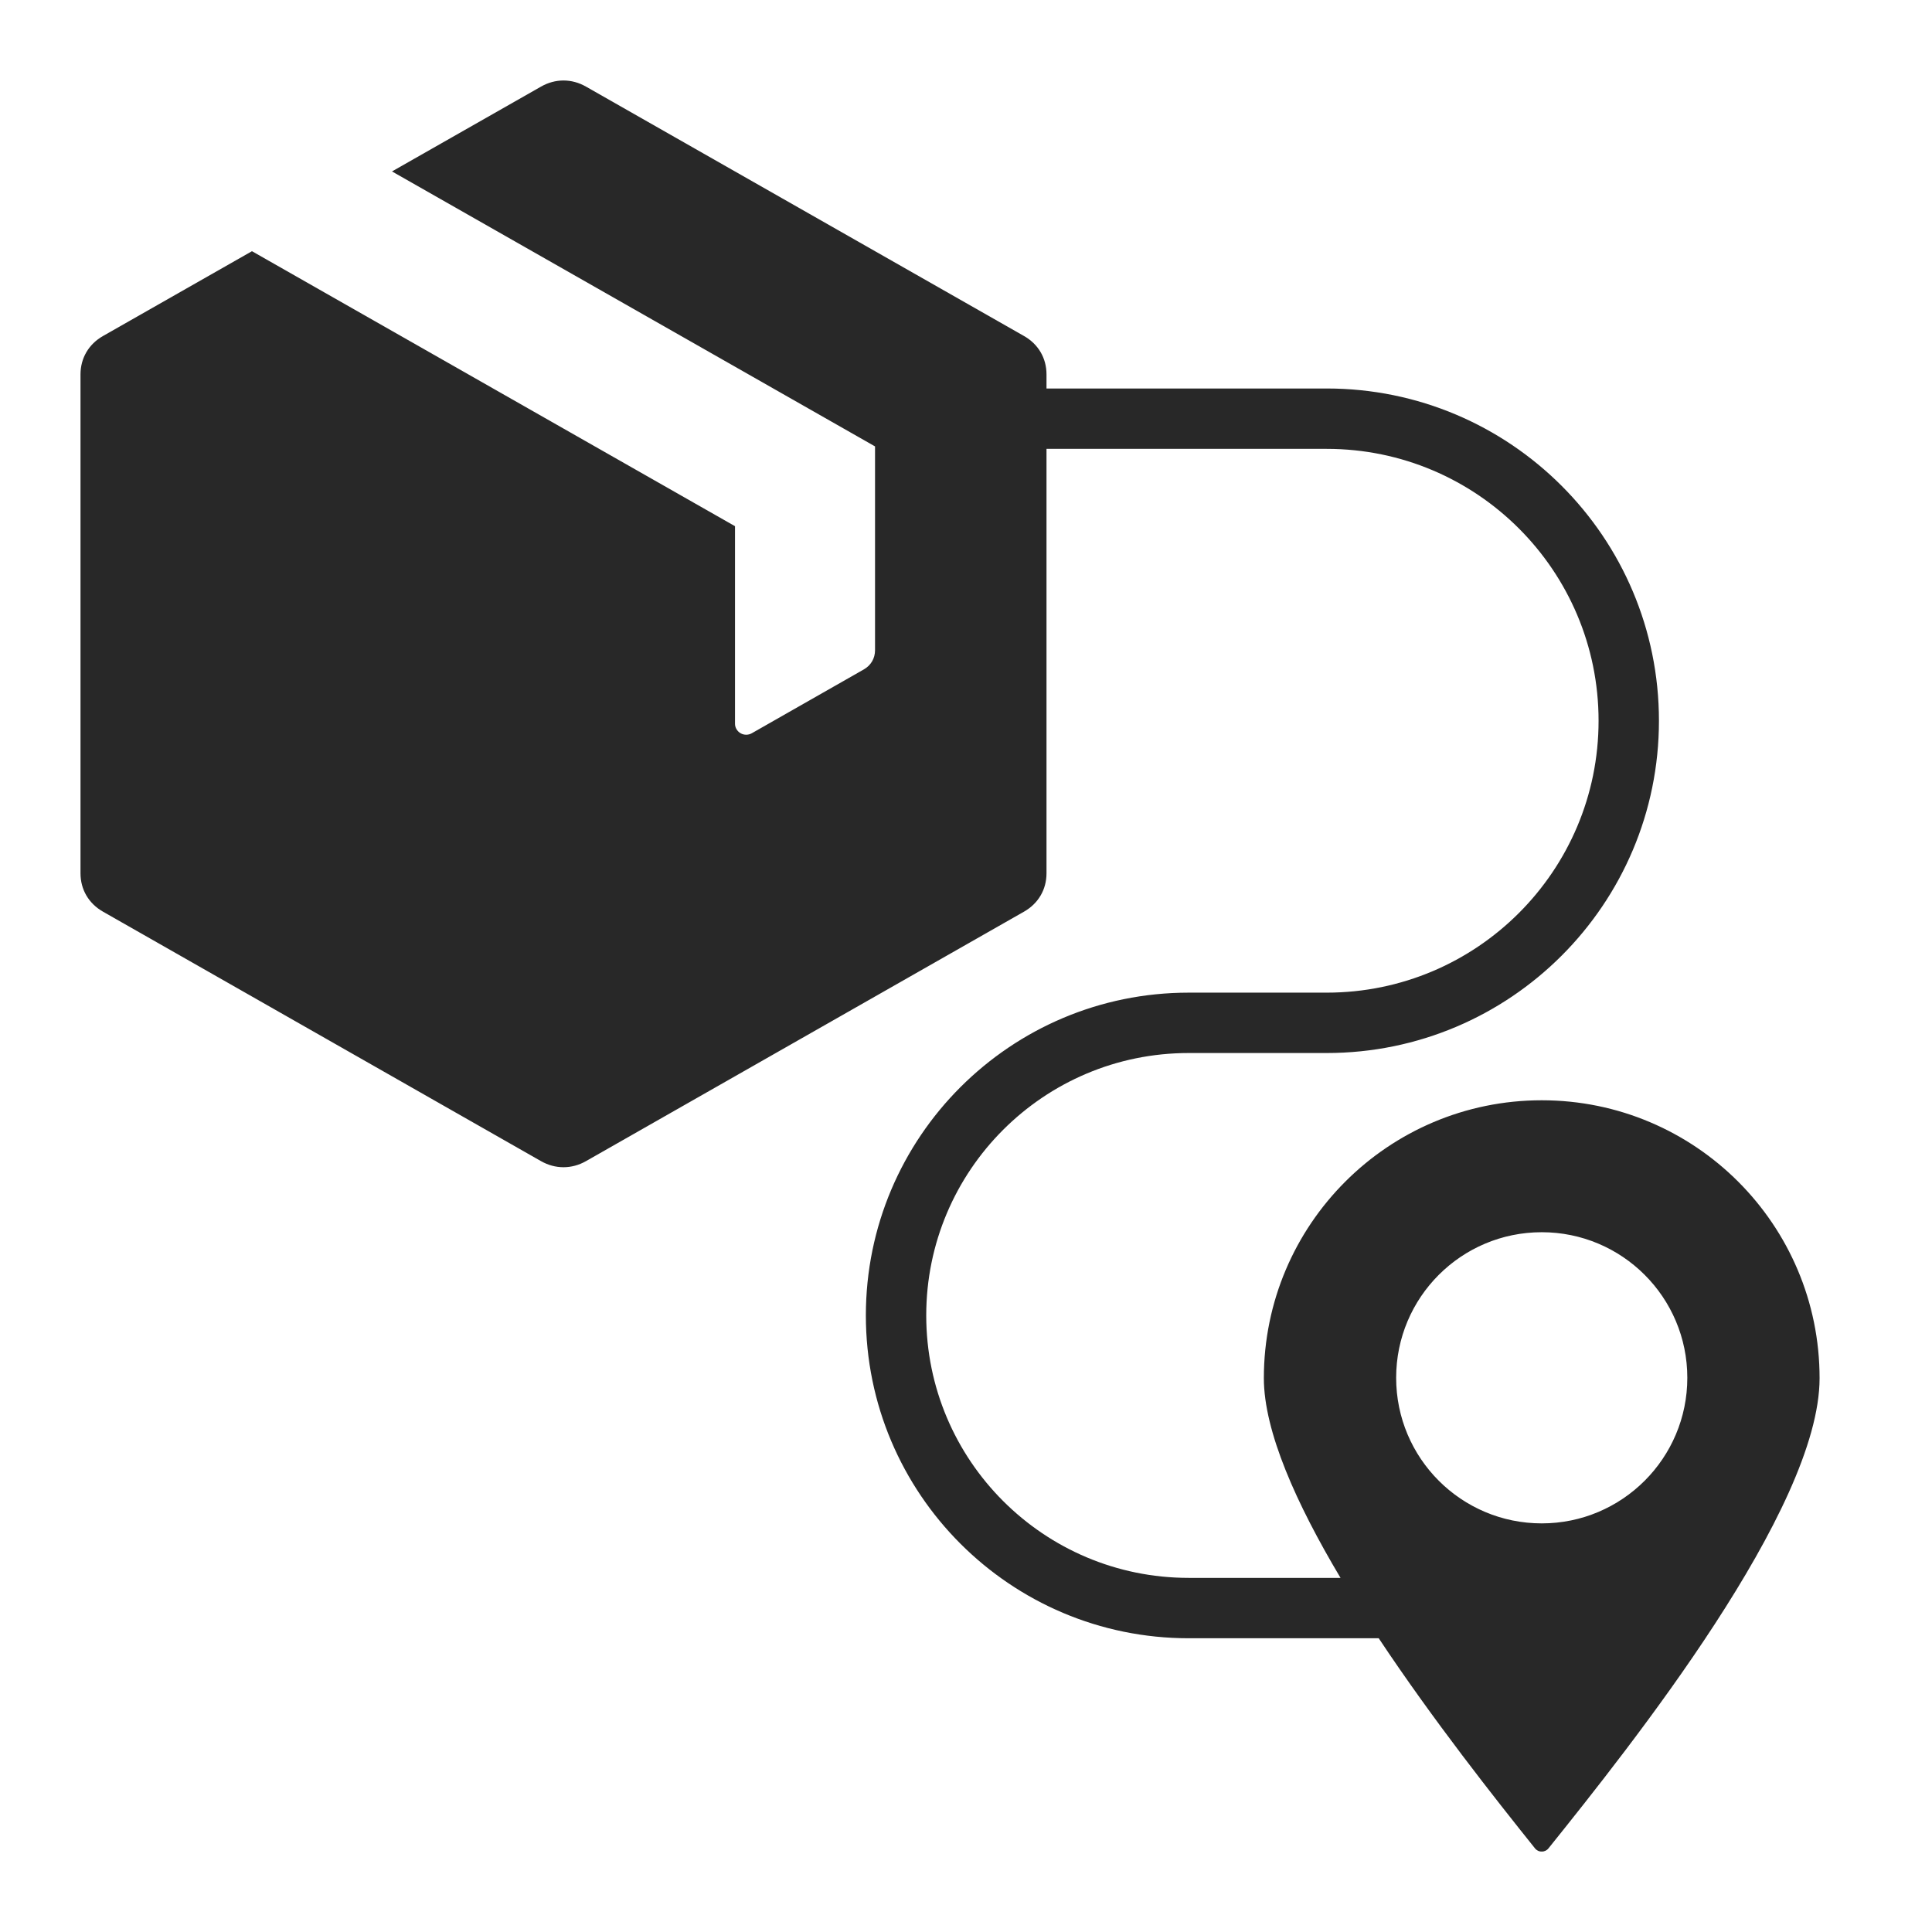 <svg width="48" height="48" viewBox="0 0 48 48" fill="none" xmlns="http://www.w3.org/2000/svg">
<path d="M13.441 2.152C13.797 1.949 14.203 1.949 14.559 2.152L25.441 8.348C25.797 8.55 26 8.898 26 9.302V9.652H32.962C37.52 9.652 41.216 13.348 41.216 17.907C41.216 22.465 37.52 26.161 32.962 26.162H29.532C25.931 26.162 23.012 29.08 23.012 32.681C23.012 36.282 25.931 39.202 29.532 39.202H33.305C32.209 37.364 31.401 35.567 31.4 34.24C31.401 30.427 34.491 27.336 38.304 27.336C42.116 27.336 45.207 30.427 45.207 34.24C45.207 37.495 40.517 43.373 38.473 45.92C38.453 45.946 38.427 45.967 38.398 45.981C38.368 45.995 38.336 46.002 38.304 46.001C38.271 46.002 38.239 45.995 38.21 45.981C38.181 45.967 38.155 45.946 38.135 45.92C37.139 44.677 35.606 42.737 34.254 40.702H29.532C25.103 40.702 21.512 37.11 21.512 32.681C21.512 28.252 25.103 24.662 29.532 24.662H32.962C36.692 24.661 39.716 21.637 39.716 17.907C39.716 14.177 36.692 11.152 32.962 11.152H26V21.697C26 22.101 25.796 22.448 25.441 22.65L14.559 28.848C14.204 29.05 13.796 29.05 13.441 28.848L2.559 22.65C2.204 22.448 2 22.101 2 21.697V9.302C2 8.898 2.204 8.55 2.559 8.348L6.26 6.241L18.261 13.073V17.978C18.26 18.026 18.273 18.074 18.298 18.116C18.322 18.157 18.358 18.194 18.4 18.217C18.442 18.242 18.491 18.254 18.54 18.254C18.589 18.254 18.637 18.241 18.679 18.217L21.461 16.632C21.638 16.531 21.74 16.357 21.74 16.155V11.091L9.739 4.259L13.441 2.152ZM38.304 30.614C36.306 30.614 34.687 32.233 34.687 34.231C34.687 36.228 36.306 37.848 38.304 37.848C40.301 37.848 41.921 36.228 41.921 34.231C41.921 32.233 40.301 30.614 38.304 30.614Z" fill="#282828"/>
</svg>
